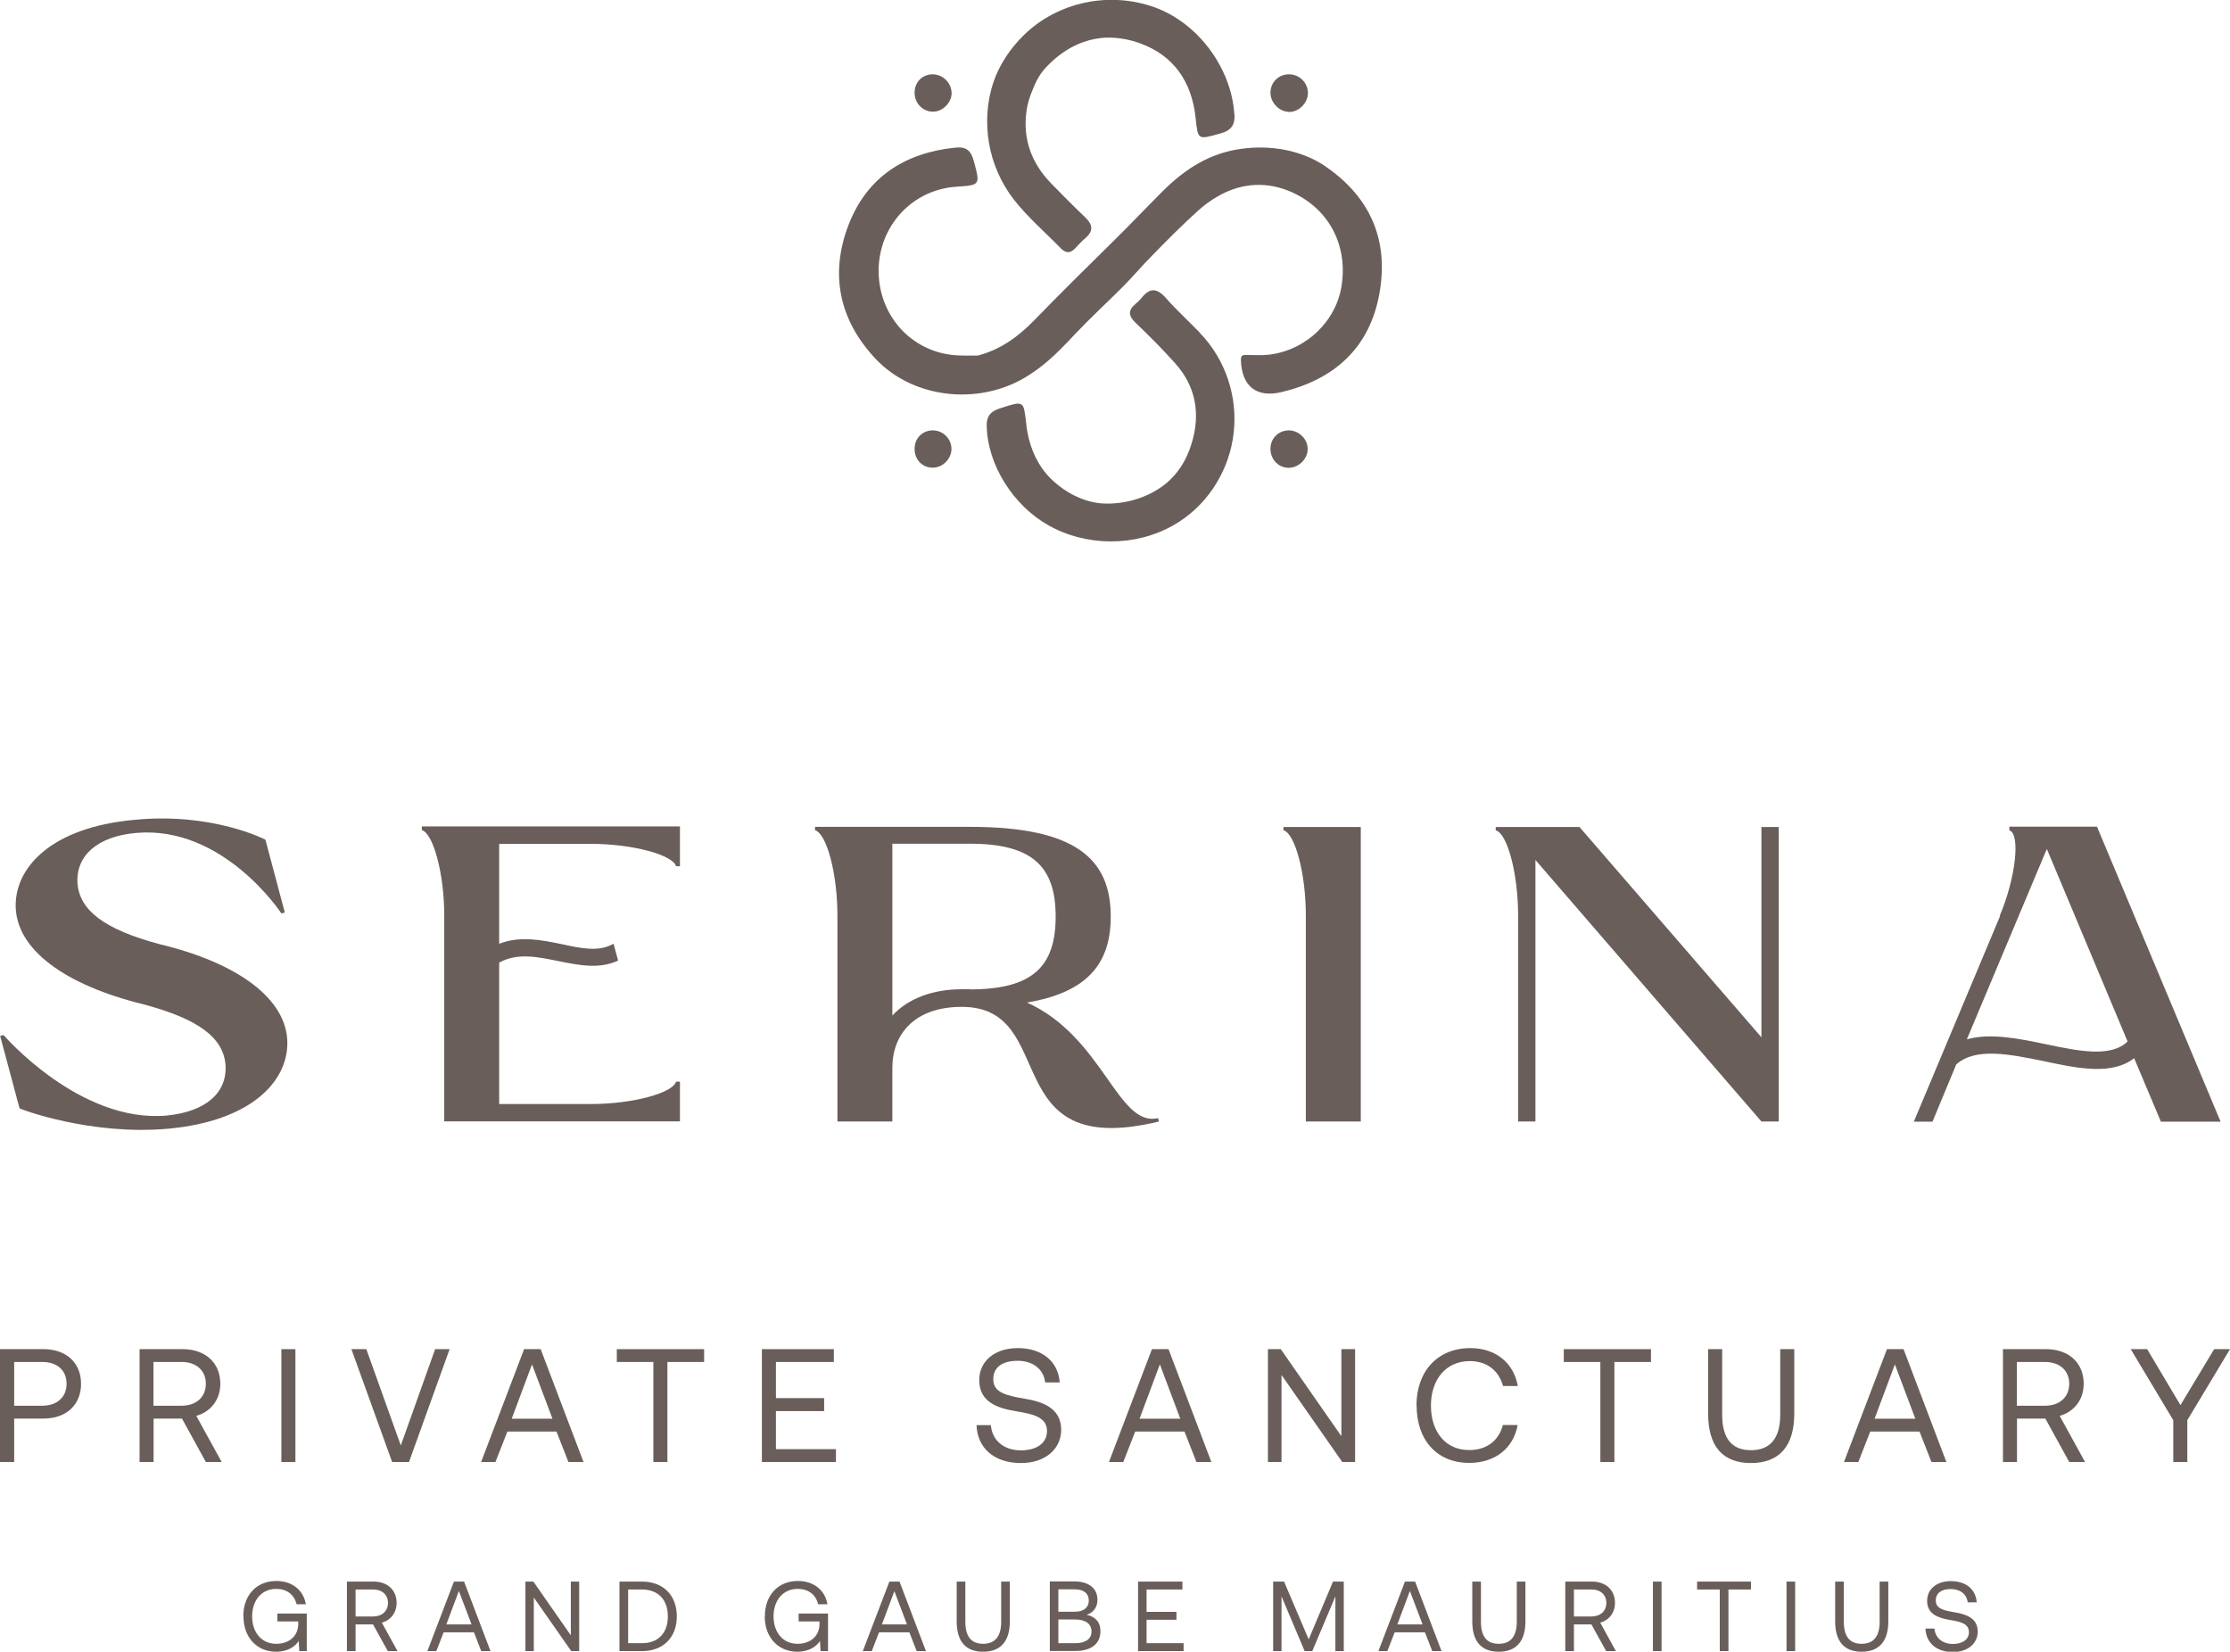 <svg xmlns="http://www.w3.org/2000/svg" id="_&#x421;&#x43B;&#x43E;&#x439;_2" data-name="&#x421;&#x43B;&#x43E;&#x439; 2" viewBox="0 0 149.39 110.65"><defs><style>      .cls-1 {        fill: #695e5a;      }    </style></defs><g id="_&#x421;&#x43B;&#x43E;&#x439;_1-2" data-name="&#x421;&#x43B;&#x43E;&#x439; 1"><g><path class="cls-1" d="m11.17,74.73c2.58-.25,4.05-1.5,3.94-3.37-.14-1.84-1.79-3.09-5.5-4.08-5.22-1.28-8.56-3.66-8.56-6.63,0-2.61,2.47-5.24,7.97-5.73,5.24-.51,8.76,1.33,8.76,1.33l1.3,4.88-.23.06s-3.88-5.92-9.75-5.39c-2.55.23-4.02,1.5-3.91,3.37.14,1.81,1.79,3.09,5.5,4.08,5.22,1.25,8.56,3.66,8.56,6.63,0,2.61-2.47,5.22-7.96,5.73-5.24.48-9.98-1.33-9.98-1.36l-1.3-4.85.23-.06s5.1,5.92,10.94,5.39"></path><path class="cls-1" d="m33.45,63.22c1.39-.54,2.81-.25,4.19.03,1.28.28,2.49.54,3.46-.03l.31,1.13c-1.28.59-2.61.31-4.03.03-1.36-.28-2.75-.57-3.94.11v9.47h6.12c2.89,0,5.53-.76,5.73-1.5h.26v2.66h-15.79v-13.78c0-2.89-.76-5.53-1.5-5.73v-.25h17.29v2.67h-.26c-.2-.74-2.83-1.5-5.73-1.5h-6.12v6.69Z"></path><path class="cls-1" d="m64.97,66.28c4.17,0,5.75-1.5,5.75-4.88s-1.59-4.88-5.75-4.88h-5.19v11.51c1.05-1.13,2.69-1.76,4.65-1.76h.54Zm12.61,8.62l.06.23c-10.97,2.66-6.58-7.68-13.21-7.68-3.17,0-4.65,1.84-4.65,4.08v3.6h-3.68v-13.78c0-2.89-.74-5.53-1.5-5.73v-.23h10.37c7.06,0,9.44,2.13,9.44,6.01,0,3.09-1.5,5.07-5.61,5.76,5.13,2.32,6.07,8.39,8.79,7.74"></path><path class="cls-1" d="m85.97,55.4h5.19v19.73h-3.68v-13.78c0-2.89-.74-5.53-1.5-5.73v-.23Z"></path><path class="cls-1" d="m100.2,55.4h5.61l12.19,14.09v-14.09h1.16v19.73h-1.16l-15.14-17.52v17.52h-1.16v-13.78c0-2.89-.74-5.53-1.5-5.73v-.23Z"></path><path class="cls-1" d="m131.75,69.63c1.56-.45,3.49-.06,5.39.34,2.15.45,4.28.88,5.39-.2l-5.41-12.9-5.36,12.76Zm11.23,1.25c-1.47,1.16-3.74.71-6.09.2-2.24-.45-4.54-.94-5.84.23l-1.59,3.83h-1.25l5.78-13.78h-.03c1.1-2.58,1.39-5.53.65-5.73v-.25h5.87l8.28,19.76h-4l-1.79-4.25Z"></path><path class="cls-1" d="m.95,91.24v2.93h1.88c.99,0,1.63-.57,1.63-1.47s-.63-1.46-1.62-1.46H.95Zm-.94-.86h2.91c1.51,0,2.51.91,2.51,2.32s-.99,2.33-2.51,2.33H.95v2.91H0v-7.56Z"></path><path class="cls-1" d="m10.28,91.24v2.93h1.88c.99,0,1.63-.58,1.63-1.47s-.64-1.46-1.62-1.46h-1.89Zm-.94-.86h2.9c1.51,0,2.52.91,2.52,2.32,0,1.06-.64,1.88-1.61,2.15l1.7,3.09h-1.06l-1.6-2.91h-1.9v2.91h-.94v-7.56Z"></path><rect class="cls-1" x="18.85" y="90.38" width=".94" height="7.56"></rect><polygon class="cls-1" points="23.54 90.38 24.54 90.38 26.85 96.83 29.15 90.38 30.12 90.38 27.4 97.94 26.27 97.94 23.54 90.38"></polygon><path class="cls-1" d="m34.28,95.04h2.73l-1.37-3.64-1.36,3.64Zm-2.05,2.9l2.88-7.56h1.11l2.87,7.56h-1.01l-.8-2.04h-3.29l-.8,2.04h-.97Z"></path><polygon class="cls-1" points="41.32 90.38 47.17 90.38 47.17 91.24 44.71 91.24 44.71 97.94 43.77 97.94 43.77 91.24 41.32 91.24 41.32 90.38"></polygon><polygon class="cls-1" points="51.04 90.38 55.86 90.38 55.86 91.24 51.98 91.24 51.98 93.66 55.21 93.66 55.21 94.53 51.98 94.53 51.98 97.08 56 97.08 56 97.94 51.04 97.94 51.04 90.38"></polygon><path class="cls-1" d="m66.38,95.47c.08,1.02.86,1.69,2.02,1.69,1.02,0,1.74-.47,1.74-1.29,0-.94-.93-1.14-2.07-1.33-1.22-.2-2.47-.6-2.47-2.08,0-1.29,1.05-2.15,2.58-2.15,1.68,0,2.72.94,2.81,2.3h-.97c-.11-.88-.81-1.45-1.84-1.45s-1.64.43-1.64,1.24c0,.91.92,1.09,2.05,1.29,1.23.2,2.5.62,2.5,2.09,0,1.31-1.1,2.23-2.69,2.23-1.85,0-2.93-1.05-2.98-2.54h.97Z"></path><path class="cls-1" d="m76.34,95.04h2.73l-1.37-3.64-1.36,3.64Zm-2.05,2.9l2.88-7.56h1.11l2.87,7.56h-1l-.8-2.04h-3.3l-.8,2.04h-.97Z"></path><polygon class="cls-1" points="84.94 97.94 84.94 90.38 85.8 90.38 89.86 96.21 89.86 90.38 90.78 90.38 90.78 97.94 89.92 97.94 85.85 92.11 85.85 97.94 84.94 97.94"></polygon><path class="cls-1" d="m94.89,94.16c0-2.29,1.41-3.85,3.61-3.85,1.68,0,2.9.97,3.18,2.54h-.99c-.29-1.05-1.09-1.67-2.23-1.67-1.59,0-2.6,1.23-2.6,2.98s.97,2.98,2.56,2.98c1.17,0,1.98-.62,2.26-1.68h.99c-.28,1.57-1.53,2.54-3.24,2.54-2.17,0-3.53-1.53-3.53-3.85"></path><polygon class="cls-1" points="104.76 90.38 110.6 90.38 110.6 91.24 108.15 91.24 108.15 97.94 107.21 97.94 107.21 91.24 104.76 91.24 104.76 90.38"></polygon><path class="cls-1" d="m114.43,90.38h.94v4.39c0,1.57.63,2.38,1.93,2.38s1.96-.81,1.96-2.38v-4.39h.94v4.33c0,2.16-1,3.3-2.9,3.3s-2.87-1.13-2.87-3.3v-4.33Z"></path><path class="cls-1" d="m125.58,95.04h2.73l-1.37-3.64-1.36,3.64Zm-2.05,2.9l2.88-7.56h1.11l2.87,7.56h-1l-.8-2.04h-3.3l-.8,2.04h-.97Z"></path><path class="cls-1" d="m135.11,91.24v2.93h1.88c.99,0,1.63-.58,1.63-1.47s-.64-1.46-1.62-1.46h-1.89Zm-.94-.86h2.9c1.51,0,2.52.91,2.52,2.32,0,1.06-.64,1.88-1.61,2.15l1.7,3.09h-1.06l-1.6-2.91h-1.9v2.91h-.94v-7.56Z"></path><polygon class="cls-1" points="148.33 90.38 146.07 94.13 143.84 90.38 142.74 90.38 145.59 95.14 145.59 97.94 146.53 97.94 146.53 95.14 149.39 90.38 148.33 90.38"></polygon><path class="cls-1" d="m16.3,108.28c0-1.41.87-2.37,2.22-2.37,1.03,0,1.81.6,1.97,1.56h-.62c-.16-.65-.66-1.03-1.36-1.03-.98,0-1.62.76-1.62,1.84s.64,1.84,1.61,1.84c.86,0,1.48-.51,1.48-1.34v-.16h-1.4v-.53h1.97v2.52h-.5l-.04-.68c-.21.34-.71.72-1.51.72-1.29,0-2.19-.96-2.19-2.37"></path><path class="cls-1" d="m23.82,106.48v1.81h1.16c.61,0,1.01-.36,1.01-.91s-.39-.9-1-.9h-1.16Zm-.58-.53h1.78c.93,0,1.55.56,1.55,1.43,0,.65-.39,1.16-.99,1.32l1.05,1.91h-.65l-.99-1.79h-1.17v1.79h-.58v-4.66Z"></path><path class="cls-1" d="m30.74,106.58l.85,2.24h-1.69l.84-2.24Zm-.33-.63l-1.78,4.66h.6l.49-1.26h2.03l.49,1.26h.62l-1.77-4.66h-.69Z"></path><polygon class="cls-1" points="38.24 105.95 38.24 109.55 35.73 105.95 35.2 105.95 35.2 110.61 35.76 110.61 35.76 107.02 38.27 110.61 38.8 110.61 38.8 105.95 38.24 105.95"></polygon><path class="cls-1" d="m42.08,110.08h.91c1.13,0,1.75-.71,1.75-1.8s-.62-1.8-1.75-1.8h-.91v3.6Zm-.58.53v-4.66h1.49c1.46,0,2.35.93,2.35,2.33s-.89,2.33-2.35,2.33h-1.49Z"></path><path class="cls-1" d="m51.24,108.28c0-1.41.87-2.37,2.22-2.37,1.03,0,1.81.6,1.97,1.56h-.62c-.16-.65-.66-1.03-1.37-1.03-.98,0-1.62.76-1.62,1.84s.64,1.84,1.6,1.84c.86,0,1.48-.51,1.48-1.34v-.16h-1.4v-.53h1.97v2.52h-.5l-.04-.68c-.21.34-.71.72-1.51.72-1.29,0-2.19-.96-2.19-2.37"></path><path class="cls-1" d="m59.91,106.58l.85,2.24h-1.68l.84-2.24Zm-.33-.63l-1.78,4.66h.6l.49-1.26h2.03l.49,1.26h.62l-1.77-4.66h-.69Z"></path><path class="cls-1" d="m64.09,105.95h.58v2.7c0,.97.39,1.47,1.19,1.47s1.21-.5,1.21-1.47v-2.7h.58v2.67c0,1.33-.62,2.03-1.79,2.03s-1.77-.7-1.77-2.03v-2.67Z"></path><path class="cls-1" d="m70.9,108.49v1.59h1.12c.72,0,1.1-.3,1.1-.78,0-.53-.41-.81-1.1-.81h-1.12Zm0-2.02v1.5h1.1c.6,0,.94-.28.94-.75s-.33-.75-.94-.75h-1.1Zm-.58-.53h1.65c.99,0,1.55.48,1.55,1.23,0,.53-.29.86-.73,1.01.49.09.93.41.93,1.09,0,.83-.59,1.33-1.69,1.33h-1.7v-4.66Z"></path><polygon class="cls-1" points="76.24 105.95 76.24 110.61 79.29 110.61 79.29 110.08 76.81 110.08 76.81 108.51 78.81 108.51 78.81 107.98 76.81 107.98 76.81 106.48 79.21 106.48 79.21 105.95 76.24 105.95"></polygon><polygon class="cls-1" points="89.3 105.95 87.67 109.82 86.02 105.95 85.29 105.95 85.29 110.61 85.85 110.61 85.85 106.94 87.4 110.61 87.91 110.61 89.46 106.94 89.46 110.61 90.02 110.61 90.02 105.95 89.3 105.95"></polygon><path class="cls-1" d="m94.45,106.58l.85,2.24h-1.69l.84-2.24Zm-.33-.63l-1.78,4.66h.6l.49-1.26h2.03l.49,1.26h.62l-1.77-4.66h-.69Z"></path><path class="cls-1" d="m98.63,105.95h.58v2.7c0,.97.39,1.47,1.19,1.47s1.21-.5,1.21-1.47v-2.7h.58v2.67c0,1.33-.62,2.03-1.79,2.03s-1.77-.7-1.77-2.03v-2.67Z"></path><path class="cls-1" d="m105.44,106.48v1.81h1.16c.61,0,1.01-.36,1.01-.91s-.39-.9-1-.9h-1.17Zm-.58-.53h1.78c.93,0,1.55.56,1.55,1.43,0,.65-.39,1.16-.99,1.32l1.05,1.91h-.65l-.99-1.79h-1.17v1.79h-.58v-4.66Z"></path><rect class="cls-1" x="110.73" y="105.95" width=".58" height="4.66"></rect><polygon class="cls-1" points="113.69 105.95 113.69 106.48 115.21 106.48 115.21 110.61 115.79 110.61 115.79 106.48 117.3 106.48 117.3 105.95 113.69 105.95"></polygon><rect class="cls-1" x="119.68" y="105.95" width=".58" height="4.66"></rect><path class="cls-1" d="m122.94,105.95h.58v2.7c0,.97.39,1.47,1.19,1.47s1.21-.5,1.21-1.47v-2.7h.58v2.67c0,1.33-.62,2.03-1.79,2.03s-1.77-.7-1.77-2.03v-2.67Z"></path><path class="cls-1" d="m129.59,109.09c.05.63.53,1.04,1.24,1.04.63,0,1.07-.29,1.07-.79,0-.58-.57-.7-1.28-.82-.75-.13-1.52-.37-1.52-1.28,0-.79.65-1.32,1.59-1.32,1.04,0,1.68.58,1.73,1.42h-.6c-.07-.54-.5-.89-1.13-.89s-1.01.27-1.01.77c0,.56.57.67,1.27.79.76.13,1.54.38,1.54,1.29,0,.81-.68,1.37-1.66,1.37-1.14,0-1.81-.65-1.84-1.57h.6Z"></path><path class="cls-1" d="m82.69,7.65c-.2-3.1-2.43-6.11-5.34-7.16-3.01-1.08-6.46-.38-8.75,1.85-.9.88-1.63,1.95-2.04,3.14-.45,1.32-.54,2.76-.3,4.14.24,1.36.81,2.66,1.66,3.75.93,1.19,2.08,2.17,3.13,3.25.36.37.67.36,1.01-.02.21-.23.42-.45.65-.65.55-.47.5-.89,0-1.38-.78-.74-1.54-1.51-2.29-2.28-1.32-1.36-1.92-2.97-1.65-4.88.06-.42.18-.83.34-1.23.14-.35.28-.71.48-1.03.2-.33.45-.62.73-.89.06-.06.12-.12.18-.17.59-.54,1.29-.99,2.04-1.26.53-.19,1.09-.3,1.65-.31.75-.01,1.49.13,2.18.38,2.27.82,3.46,2.59,3.72,4.95.17,1.55.12,1.52,1.67,1.09.73-.2.99-.58.94-1.32"></path><path class="cls-1" d="m80.42,22.33c-.77-.8-1.59-1.54-2.32-2.37-.6-.68-1.08-.69-1.63,0-.11.14-.25.27-.39.39-.53.44-.49.81,0,1.28.91.87,1.8,1.76,2.64,2.7,1.39,1.55,1.71,3.37,1.12,5.34-.35,1.19-1.03,2.26-2.06,2.97-1.12.77-2.51,1.15-3.87,1.09-1.31-.07-2.58-.75-3.51-1.66-.85-.84-1.36-1.95-1.57-3.11-.04-.19-.06-.37-.08-.56-.18-1.57-.15-1.56-1.68-1.07-.58.18-.97.43-.97,1.14.03,2.68,1.8,5.39,4.1,6.7,2.56,1.46,5.86,1.47,8.42.01,2.11-1.2,3.55-3.34,3.96-5.72.41-2.4-.26-4.9-1.84-6.76-.11-.13-.22-.25-.34-.37"></path><path class="cls-1" d="m77.12,17.02s0,.07.01.1c0-.03-.01-.07-.01-.1m11.73-5.84c-1.65-1.14-3.74-1.48-5.7-1.21-2.11.29-3.75,1.34-5.24,2.82-1.11,1.11-2.19,2.25-3.31,3.35-1.79,1.76-3.58,3.53-5.33,5.33-1.08,1.11-2.27,1.96-3.77,2.35-.49,0-.99.01-1.47-.02-2.97-.21-5.19-2.67-5.17-5.7.02-2.97,2.26-5.39,5.18-5.59,1.66-.11,1.63-.11,1.19-1.74-.19-.7-.51-.96-1.24-.88-3.38.35-5.9,1.97-7.14,5.16-1.27,3.3-.65,6.36,1.79,8.97,2.6,2.78,7.29,3.24,10.57.92,1.08-.72,1.97-1.67,2.85-2.6,1.01-1.07,2.09-2.06,3.13-3.1.71-.71,1.35-1.48,2.06-2.19.97-.99,1.96-1.99,2.99-2.92.44-.4.92-.75,1.45-1.04,1.54-.85,3.22-.94,4.84-.22,2.42,1.08,3.74,3.44,3.36,6.17-.33,2.43-2.35,4.41-4.87,4.72-.48.06-.98.02-1.47.02-.22,0-.43-.03-.42.32.04,1.76,1.03,2.58,2.75,2.16,3.48-.84,5.83-2.91,6.51-6.5.68-3.58-.54-6.5-3.55-8.58"></path><path class="cls-1" d="m86.36,31.34c-.67.01-1.21-.5-1.25-1.2-.04-.72.5-1.3,1.22-1.31.66,0,1.24.54,1.27,1.19.04.68-.56,1.3-1.25,1.32"></path><path class="cls-1" d="m86.3,7.49c-.63-.03-1.19-.63-1.19-1.28,0-.72.58-1.27,1.31-1.23.67.03,1.21.6,1.2,1.26-.01.69-.64,1.29-1.31,1.26"></path><path class="cls-1" d="m62.5,7.48c-.67,0-1.21-.54-1.23-1.23-.02-.71.48-1.25,1.17-1.27.71-.02,1.3.56,1.31,1.26,0,.64-.6,1.24-1.24,1.24"></path><path class="cls-1" d="m63.74,30.07c0,.65-.56,1.24-1.22,1.26-.72.02-1.27-.54-1.25-1.29.01-.7.55-1.22,1.24-1.21.67.01,1.23.57,1.23,1.24"></path><path class="cls-1" d="m86.45,12.05c-.24-.05-.39-.18-.35-.43.04-.25.25-.32.47-.28.2.03.33.15.31.36-.03.25-.2.35-.44.35"></path></g></g></svg>